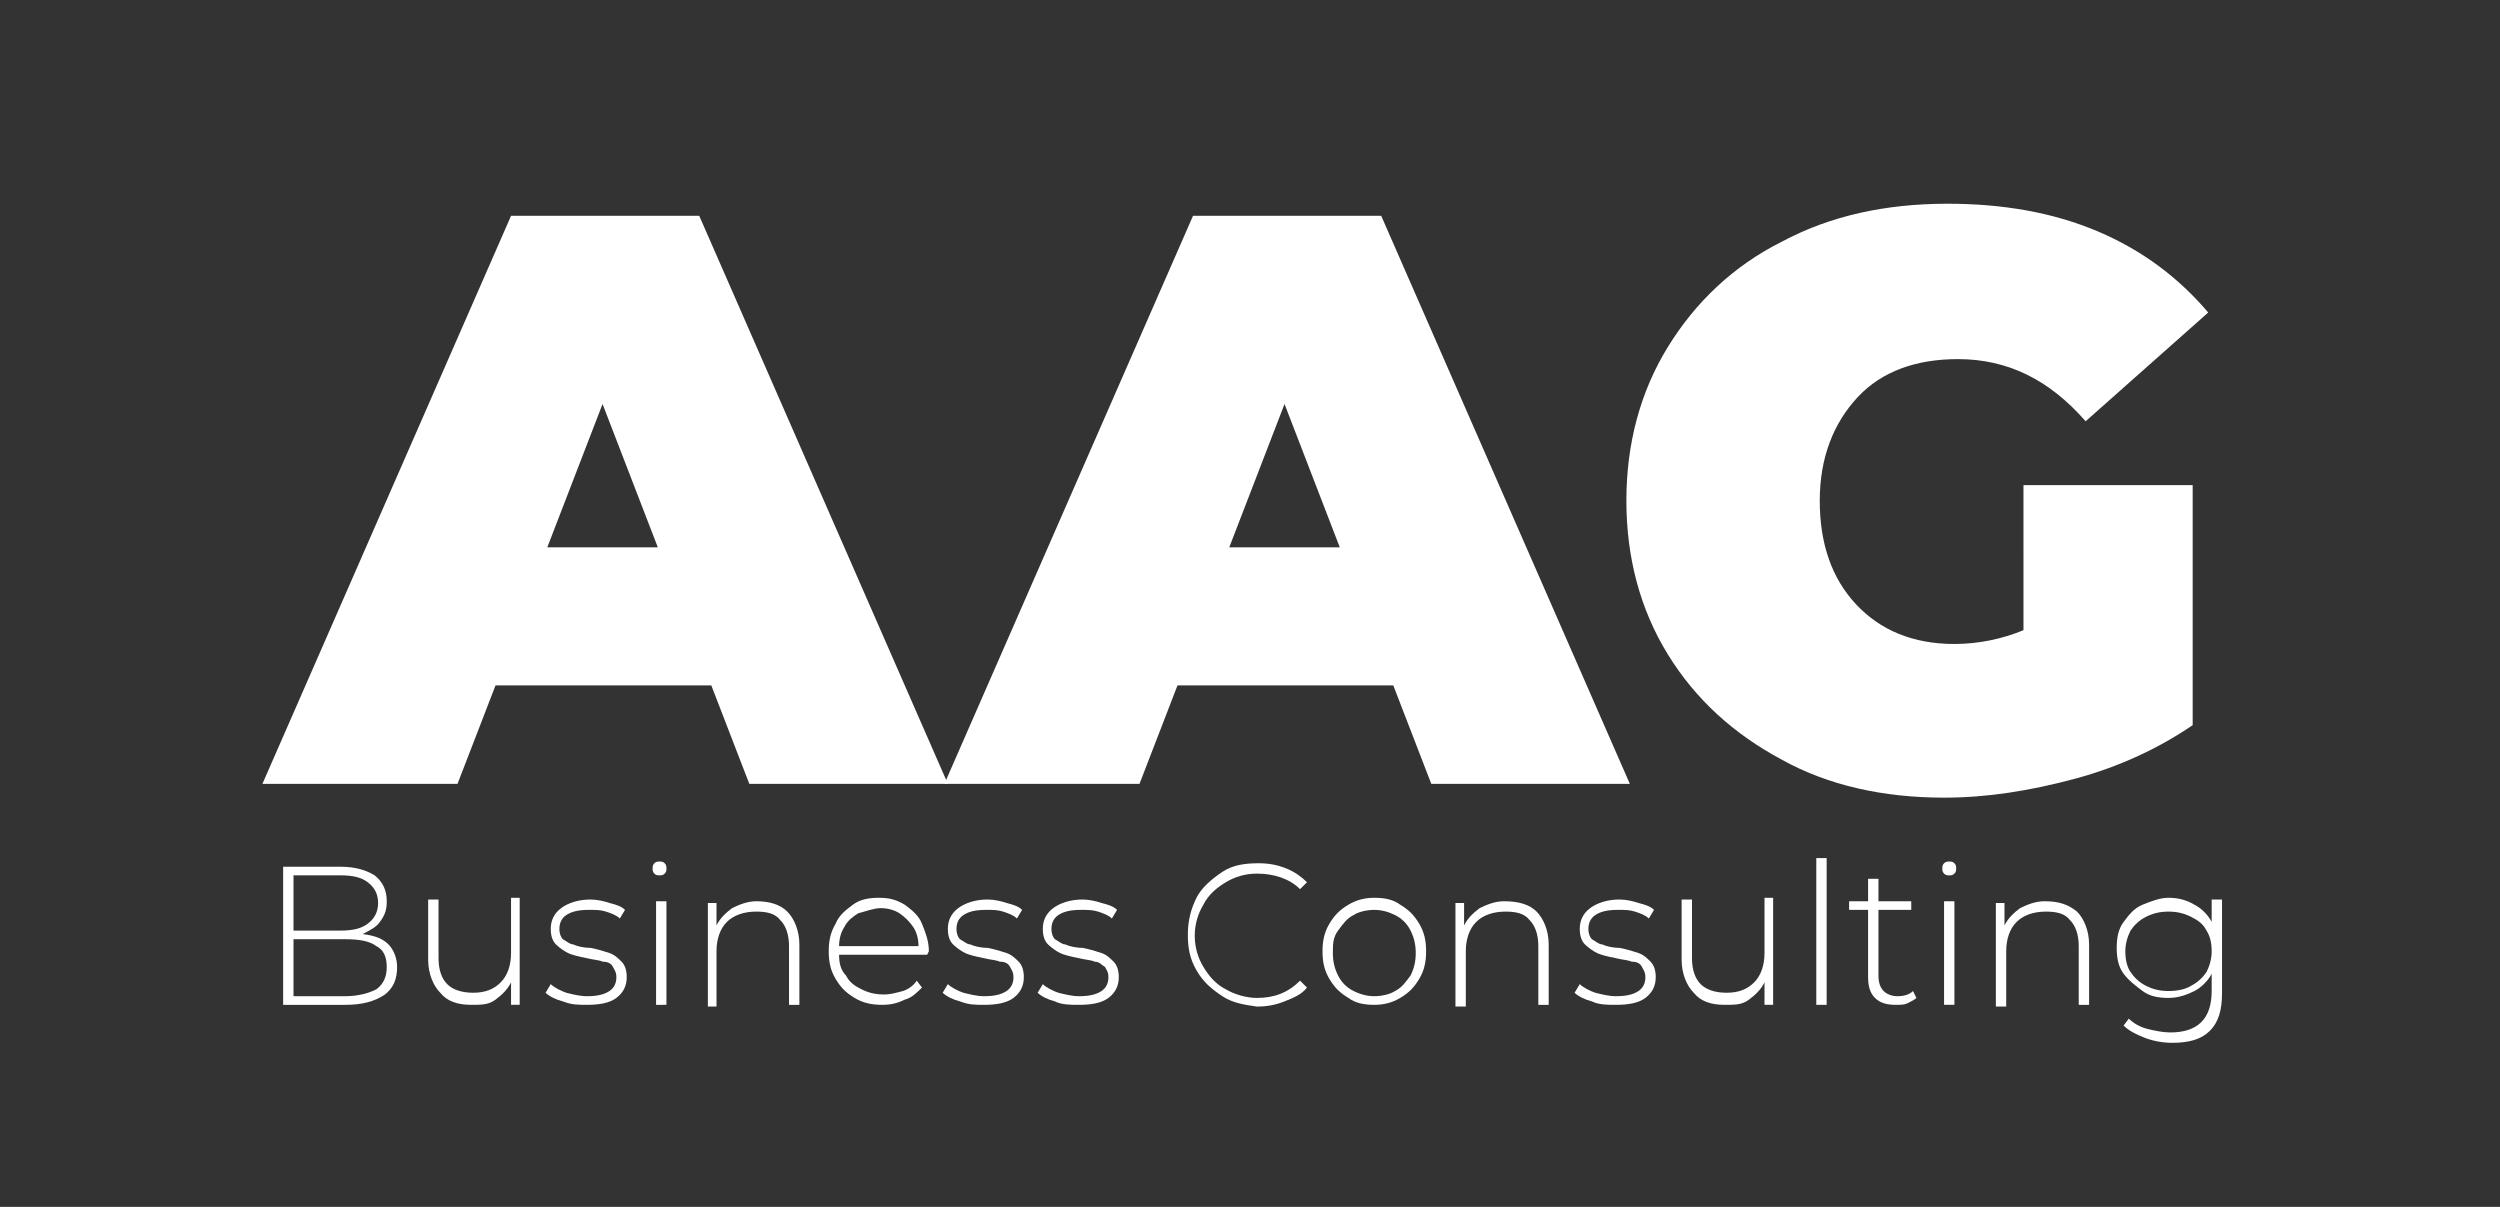 <?xml version="1.0" encoding="UTF-8"?> <svg xmlns="http://www.w3.org/2000/svg" xmlns:xlink="http://www.w3.org/1999/xlink" version="1.1" id="Layer_1" x="0px" y="0px" viewBox="0 0 144.8 69.9" style="enable-background:new 0 0 144.8 69.9;" xml:space="preserve"><rect x="0" y="0" width="144.8" height="69.9" fill="#333333" stroke="none"/> <style type="text/css"> .st0{fill:#FFFFFF;} </style> <g> <path class="st0" d="M41.2,39.7H28.7l-2.2,5.7H15.2l14.4-32.9h10.9l14.4,32.9H43.4L41.2,39.7z M38.1,31.7l-3.2-8.3l-3.2,8.3H38.1z"></path> <path class="st0" d="M80.7,39.7H68.2L66,45.4H54.7l14.4-32.9H80l14.4,32.9H82.9L80.7,39.7z M77.6,31.7l-3.2-8.3l-3.2,8.3H77.6z"></path> <path class="st0" d="M117.4,28.1h9.6V42c-1.9,1.3-4.2,2.4-6.8,3.1c-2.6,0.7-5.1,1.1-7.6,1.1c-3.5,0-6.7-0.7-9.4-2.2 c-2.8-1.5-5-3.5-6.6-6.1c-1.6-2.6-2.4-5.6-2.4-8.9c0-3.3,0.8-6.3,2.4-8.9c1.6-2.6,3.8-4.7,6.6-6.1c2.8-1.5,6-2.2,9.6-2.2 c3.2,0,6.1,0.5,8.7,1.6c2.6,1.1,4.7,2.7,6.4,4.7l-7.1,6.3c-2.1-2.4-4.5-3.6-7.4-3.6c-2.4,0-4.4,0.7-5.8,2.2c-1.4,1.5-2.2,3.5-2.2,6 c0,2.5,0.7,4.5,2.1,6c1.4,1.5,3.3,2.3,5.7,2.3c1.4,0,2.8-0.3,4-0.8V28.1z"></path> </g> <g> <path class="st0" d="M22.5,54.7c0.3,0.3,0.5,0.8,0.5,1.3c0,0.7-0.2,1.2-0.7,1.6C21.7,58,21,58.2,20,58.2h-3.6v-8h3.3 c0.9,0,1.5,0.2,2,0.5c0.5,0.4,0.7,0.9,0.7,1.5c0,0.5-0.1,0.8-0.4,1.2c-0.2,0.3-0.6,0.5-1,0.7C21.8,54.2,22.2,54.4,22.5,54.7z M17,50.7v3.2h2.7c0.7,0,1.2-0.1,1.6-0.4c0.4-0.3,0.6-0.7,0.6-1.2c0-0.5-0.2-0.9-0.6-1.2c-0.4-0.3-0.9-0.4-1.6-0.4H17z M21.8,57.3 c0.4-0.3,0.6-0.7,0.6-1.3c0-0.6-0.2-1-0.6-1.2c-0.4-0.3-1-0.4-1.8-0.4h-3v3.3h3C20.8,57.7,21.4,57.5,21.8,57.3z"></path> <path class="st0" d="M30.1,52.2v6h-0.5v-1.3c-0.2,0.4-0.5,0.7-0.9,1s-0.8,0.3-1.4,0.3c-0.8,0-1.4-0.2-1.8-0.7 c-0.4-0.4-0.7-1.1-0.7-1.9v-3.5h0.6v3.4c0,0.7,0.2,1.2,0.5,1.5s0.8,0.5,1.5,0.5c0.7,0,1.2-0.2,1.6-0.6c0.4-0.4,0.6-1,0.6-1.7v-3.2 H30.1z"></path> <path class="st0" d="M32.6,58c-0.4-0.1-0.8-0.3-1-0.5l0.3-0.5c0.2,0.2,0.6,0.4,0.9,0.5c0.4,0.1,0.8,0.2,1.2,0.2 c0.6,0,1-0.1,1.3-0.3c0.3-0.2,0.4-0.5,0.4-0.8c0-0.3-0.1-0.4-0.2-0.6s-0.3-0.3-0.6-0.3c-0.2-0.1-0.5-0.1-0.9-0.2 c-0.5-0.1-0.9-0.2-1.1-0.3s-0.5-0.3-0.7-0.5c-0.2-0.2-0.3-0.5-0.3-0.9c0-0.5,0.2-0.9,0.6-1.2c0.4-0.3,1-0.5,1.7-0.5 c0.4,0,0.8,0.1,1.1,0.2c0.4,0.1,0.7,0.2,0.9,0.4l-0.3,0.5c-0.2-0.2-0.5-0.3-0.8-0.4c-0.3-0.1-0.6-0.1-1-0.1c-0.6,0-1,0.1-1.3,0.3 c-0.3,0.2-0.4,0.5-0.4,0.8c0,0.3,0.1,0.5,0.2,0.6c0.2,0.1,0.4,0.3,0.6,0.3c0.2,0.1,0.6,0.2,1,0.2c0.5,0.1,0.8,0.2,1.1,0.3 c0.3,0.1,0.5,0.3,0.7,0.5c0.2,0.2,0.3,0.5,0.3,0.9c0,0.5-0.2,0.9-0.6,1.2c-0.4,0.3-1,0.4-1.7,0.4C33.5,58.2,33.1,58.2,32.6,58z"></path> <path class="st0" d="M37.9,50.6c-0.1-0.1-0.1-0.2-0.1-0.3c0-0.1,0-0.2,0.1-0.3c0.1-0.1,0.2-0.1,0.3-0.1s0.2,0,0.3,0.1 c0.1,0.1,0.1,0.2,0.1,0.3s0,0.2-0.1,0.3c-0.1,0.1-0.2,0.1-0.3,0.1S38,50.7,37.9,50.6z M38,52.2h0.6v6H38V52.2z"></path> <path class="st0" d="M45.6,52.8c0.4,0.4,0.7,1.1,0.7,1.9v3.5h-0.6v-3.4c0-0.7-0.2-1.2-0.5-1.5c-0.3-0.4-0.8-0.5-1.4-0.5 c-0.7,0-1.3,0.2-1.7,0.6s-0.6,1-0.6,1.7v3.2H41v-6h0.5v1.3c0.2-0.4,0.5-0.7,0.9-1c0.4-0.2,0.9-0.4,1.4-0.4 C44.6,52.2,45.2,52.4,45.6,52.8z"></path> <path class="st0" d="M53.7,55.3h-5.1c0,0.5,0.1,0.9,0.4,1.2c0.2,0.4,0.5,0.6,0.9,0.8c0.4,0.2,0.8,0.3,1.3,0.3 c0.4,0,0.7-0.1,1.1-0.2c0.3-0.1,0.6-0.3,0.8-0.6l0.3,0.4c-0.3,0.3-0.6,0.6-1,0.7c-0.4,0.2-0.8,0.3-1.3,0.3c-0.6,0-1.1-0.1-1.6-0.4 c-0.5-0.3-0.8-0.6-1.1-1.1c-0.3-0.5-0.4-1-0.4-1.6c0-0.6,0.1-1.1,0.4-1.6c0.2-0.5,0.6-0.8,1-1.1c0.4-0.3,0.9-0.4,1.5-0.4 s1,0.1,1.5,0.4c0.4,0.3,0.8,0.6,1,1.1s0.4,1,0.4,1.6L53.7,55.3z M49.7,52.9c-0.3,0.2-0.6,0.4-0.8,0.8c-0.2,0.3-0.3,0.7-0.3,1.1h4.6 c0-0.4-0.1-0.8-0.3-1.1c-0.2-0.3-0.5-0.6-0.8-0.8c-0.3-0.2-0.7-0.3-1.1-0.3S50.1,52.8,49.7,52.9z"></path> <path class="st0" d="M55.6,58c-0.4-0.1-0.8-0.3-1-0.5l0.3-0.5c0.2,0.2,0.6,0.4,0.9,0.5c0.4,0.1,0.8,0.2,1.2,0.2 c0.6,0,1-0.1,1.3-0.3c0.3-0.2,0.4-0.5,0.4-0.8c0-0.3-0.1-0.4-0.2-0.6s-0.3-0.3-0.6-0.3c-0.2-0.1-0.5-0.1-0.9-0.2 c-0.5-0.1-0.9-0.2-1.1-0.3s-0.5-0.3-0.7-0.5c-0.2-0.2-0.3-0.5-0.3-0.9c0-0.5,0.2-0.9,0.6-1.2c0.4-0.3,1-0.5,1.7-0.5 c0.4,0,0.8,0.1,1.1,0.2c0.4,0.1,0.7,0.2,0.9,0.4l-0.3,0.5c-0.2-0.2-0.5-0.3-0.8-0.4c-0.3-0.1-0.6-0.1-1-0.1c-0.6,0-1,0.1-1.3,0.3 c-0.3,0.2-0.4,0.5-0.4,0.8c0,0.3,0.1,0.5,0.2,0.6c0.2,0.1,0.4,0.3,0.6,0.3c0.2,0.1,0.6,0.2,1,0.2c0.5,0.1,0.8,0.2,1.1,0.3 c0.3,0.1,0.5,0.3,0.7,0.5c0.2,0.2,0.3,0.5,0.3,0.9c0,0.5-0.2,0.9-0.6,1.2c-0.4,0.3-1,0.4-1.7,0.4C56.5,58.2,56.1,58.2,55.6,58z"></path> <path class="st0" d="M61.1,58c-0.4-0.1-0.8-0.3-1-0.5l0.3-0.5c0.2,0.2,0.6,0.4,0.9,0.5c0.4,0.1,0.8,0.2,1.2,0.2 c0.6,0,1-0.1,1.3-0.3c0.3-0.2,0.4-0.5,0.4-0.8c0-0.3-0.1-0.4-0.2-0.6c-0.2-0.1-0.3-0.3-0.6-0.3c-0.2-0.1-0.5-0.1-0.9-0.2 c-0.5-0.1-0.9-0.2-1.1-0.3s-0.5-0.3-0.7-0.5c-0.2-0.2-0.3-0.5-0.3-0.9c0-0.5,0.2-0.9,0.6-1.2c0.4-0.3,1-0.5,1.7-0.5 c0.4,0,0.8,0.1,1.1,0.2c0.4,0.1,0.7,0.2,0.9,0.4l-0.3,0.5c-0.2-0.2-0.5-0.3-0.8-0.4c-0.3-0.1-0.6-0.1-1-0.1c-0.6,0-1,0.1-1.3,0.3 c-0.3,0.2-0.4,0.5-0.4,0.8c0,0.3,0.1,0.5,0.2,0.6c0.2,0.1,0.4,0.3,0.6,0.3c0.2,0.1,0.6,0.2,1,0.2c0.5,0.1,0.8,0.2,1.1,0.3 c0.3,0.1,0.5,0.3,0.7,0.5c0.2,0.2,0.3,0.5,0.3,0.9c0,0.5-0.2,0.9-0.6,1.2c-0.4,0.3-1,0.4-1.7,0.4C62,58.2,61.5,58.2,61.1,58z"></path> <path class="st0" d="M70.8,57.7c-0.6-0.4-1.1-0.8-1.5-1.5s-0.5-1.3-0.5-2.1s0.2-1.5,0.5-2.1s0.9-1.1,1.5-1.5 c0.6-0.4,1.3-0.5,2.1-0.5c0.6,0,1.1,0.1,1.6,0.3c0.5,0.2,0.9,0.5,1.2,0.8l-0.4,0.4c-0.6-0.6-1.5-0.9-2.5-0.9 c-0.7,0-1.3,0.2-1.8,0.5c-0.5,0.3-1,0.7-1.3,1.3c-0.3,0.5-0.5,1.1-0.5,1.8c0,0.7,0.2,1.3,0.5,1.8c0.3,0.5,0.7,1,1.3,1.3 c0.5,0.3,1.2,0.5,1.8,0.5c1,0,1.8-0.3,2.5-1l0.4,0.4c-0.3,0.4-0.8,0.6-1.3,0.8c-0.5,0.2-1,0.3-1.6,0.3 C72.1,58.2,71.4,58.1,70.8,57.7z"></path> <path class="st0" d="M78.1,57.8c-0.5-0.3-0.8-0.6-1.1-1.1c-0.3-0.5-0.4-1-0.4-1.6s0.1-1.1,0.4-1.6c0.3-0.5,0.6-0.8,1.1-1.1 c0.5-0.3,1-0.4,1.5-0.4c0.6,0,1.1,0.1,1.5,0.4c0.5,0.3,0.8,0.6,1.1,1.1c0.3,0.5,0.4,1,0.4,1.6s-0.1,1.1-0.4,1.6 c-0.3,0.5-0.6,0.8-1.1,1.1c-0.5,0.3-1,0.4-1.5,0.4C79,58.2,78.5,58.1,78.1,57.8z M80.8,57.4c0.4-0.2,0.6-0.5,0.9-0.9 c0.2-0.4,0.3-0.8,0.3-1.3c0-0.5-0.1-0.9-0.3-1.3c-0.2-0.4-0.5-0.7-0.9-0.9s-0.8-0.3-1.2-0.3s-0.9,0.1-1.2,0.3 c-0.4,0.2-0.6,0.5-0.9,0.9s-0.3,0.8-0.3,1.3c0,0.5,0.1,0.9,0.3,1.3c0.2,0.4,0.5,0.7,0.9,0.9c0.4,0.2,0.8,0.3,1.2,0.3 S80.5,57.6,80.8,57.4z"></path> <path class="st0" d="M89,52.8c0.4,0.4,0.7,1.1,0.7,1.9v3.5h-0.6v-3.4c0-0.7-0.2-1.2-0.5-1.5c-0.3-0.4-0.8-0.5-1.4-0.5 c-0.7,0-1.3,0.2-1.7,0.6s-0.6,1-0.6,1.7v3.2h-0.6v-6h0.5v1.3c0.2-0.4,0.5-0.7,0.9-1c0.4-0.2,0.9-0.4,1.4-0.4 C88,52.2,88.6,52.4,89,52.8z"></path> <path class="st0" d="M92.2,58c-0.4-0.1-0.8-0.3-1-0.5l0.3-0.5c0.2,0.2,0.6,0.4,0.9,0.5c0.4,0.1,0.8,0.2,1.2,0.2 c0.6,0,1-0.1,1.3-0.3c0.3-0.2,0.4-0.5,0.4-0.8c0-0.3-0.1-0.4-0.2-0.6s-0.3-0.3-0.6-0.3c-0.2-0.1-0.5-0.1-0.9-0.2 c-0.5-0.1-0.9-0.2-1.1-0.3s-0.5-0.3-0.7-0.5c-0.2-0.2-0.3-0.5-0.3-0.9c0-0.5,0.2-0.9,0.6-1.2c0.4-0.3,1-0.5,1.7-0.5 c0.4,0,0.8,0.1,1.1,0.2c0.4,0.1,0.7,0.2,0.9,0.4l-0.3,0.5c-0.2-0.2-0.5-0.3-0.8-0.4c-0.3-0.1-0.6-0.1-1-0.1c-0.6,0-1,0.1-1.3,0.3 c-0.3,0.2-0.4,0.5-0.4,0.8c0,0.3,0.1,0.5,0.2,0.6c0.2,0.1,0.4,0.3,0.6,0.3c0.2,0.1,0.6,0.2,1,0.2c0.5,0.1,0.8,0.2,1.1,0.3 c0.3,0.1,0.5,0.3,0.7,0.5c0.2,0.2,0.3,0.5,0.3,0.9c0,0.5-0.2,0.9-0.6,1.2c-0.4,0.3-1,0.4-1.7,0.4C93.1,58.2,92.6,58.2,92.2,58z"></path> <path class="st0" d="M102.7,52.2v6h-0.5v-1.3c-0.2,0.4-0.5,0.7-0.9,1s-0.8,0.3-1.4,0.3c-0.8,0-1.4-0.2-1.8-0.7 c-0.4-0.4-0.7-1.1-0.7-1.9v-3.5H98v3.4c0,0.7,0.2,1.2,0.5,1.5s0.8,0.5,1.5,0.5c0.7,0,1.2-0.2,1.6-0.6c0.4-0.4,0.6-1,0.6-1.7v-3.2 H102.7z"></path> <path class="st0" d="M105.2,49.7h0.6v8.5h-0.6V49.7z"></path> <path class="st0" d="M111,57.8c-0.1,0.1-0.3,0.2-0.5,0.3c-0.2,0.1-0.4,0.1-0.7,0.1c-0.5,0-0.9-0.1-1.2-0.4s-0.4-0.7-0.4-1.2v-3.9 h-1.1v-0.5h1.1v-1.3h0.6v1.3h1.9v0.5h-1.9v3.8c0,0.4,0.1,0.7,0.3,0.9c0.2,0.2,0.5,0.3,0.8,0.3c0.4,0,0.7-0.1,0.9-0.3L111,57.8z"></path> <path class="st0" d="M112.6,50.6c-0.1-0.1-0.1-0.2-0.1-0.3c0-0.1,0-0.2,0.1-0.3c0.1-0.1,0.2-0.1,0.3-0.1s0.2,0,0.3,0.1 c0.1,0.1,0.1,0.2,0.1,0.3s0,0.2-0.1,0.3c-0.1,0.1-0.2,0.1-0.3,0.1S112.7,50.7,112.6,50.6z M112.6,52.2h0.6v6h-0.6V52.2z"></path> <path class="st0" d="M120.3,52.8c0.4,0.4,0.7,1.1,0.7,1.9v3.5h-0.6v-3.4c0-0.7-0.2-1.2-0.5-1.5c-0.3-0.4-0.8-0.5-1.4-0.5 c-0.7,0-1.3,0.2-1.7,0.6s-0.6,1-0.6,1.7v3.2h-0.6v-6h0.5v1.3c0.2-0.4,0.5-0.7,0.9-1c0.4-0.2,0.9-0.4,1.4-0.4 C119.3,52.2,119.8,52.4,120.3,52.8z"></path> <path class="st0" d="M128.7,52.2v5.3c0,1-0.2,1.7-0.7,2.2c-0.5,0.5-1.2,0.7-2.2,0.7c-0.5,0-1.1-0.1-1.6-0.3 c-0.5-0.2-0.9-0.4-1.2-0.7l0.3-0.4c0.3,0.3,0.7,0.5,1.1,0.6s0.9,0.2,1.3,0.2c0.8,0,1.4-0.2,1.8-0.6c0.4-0.4,0.6-1,0.6-1.8v-1 c-0.2,0.4-0.6,0.8-1,1c-0.4,0.2-0.9,0.4-1.5,0.4c-0.6,0-1.1-0.1-1.5-0.4s-0.8-0.6-1.1-1c-0.3-0.4-0.4-0.9-0.4-1.5s0.1-1.1,0.4-1.5 c0.3-0.4,0.6-0.8,1.1-1c0.5-0.2,1-0.4,1.5-0.4c0.5,0,1,0.1,1.5,0.4c0.4,0.2,0.8,0.6,1,1v-1.3H128.7z M126.9,57.1 c0.4-0.2,0.7-0.5,0.9-0.8c0.2-0.4,0.3-0.8,0.3-1.2c0-0.5-0.1-0.9-0.3-1.2c-0.2-0.4-0.5-0.6-0.9-0.8c-0.4-0.2-0.8-0.3-1.3-0.3 s-0.9,0.1-1.3,0.3c-0.4,0.2-0.7,0.5-0.9,0.8c-0.2,0.4-0.3,0.8-0.3,1.2c0,0.5,0.1,0.9,0.3,1.2s0.5,0.6,0.9,0.8 c0.4,0.2,0.8,0.3,1.3,0.3S126.6,57.3,126.9,57.1z"></path> </g> </svg> 